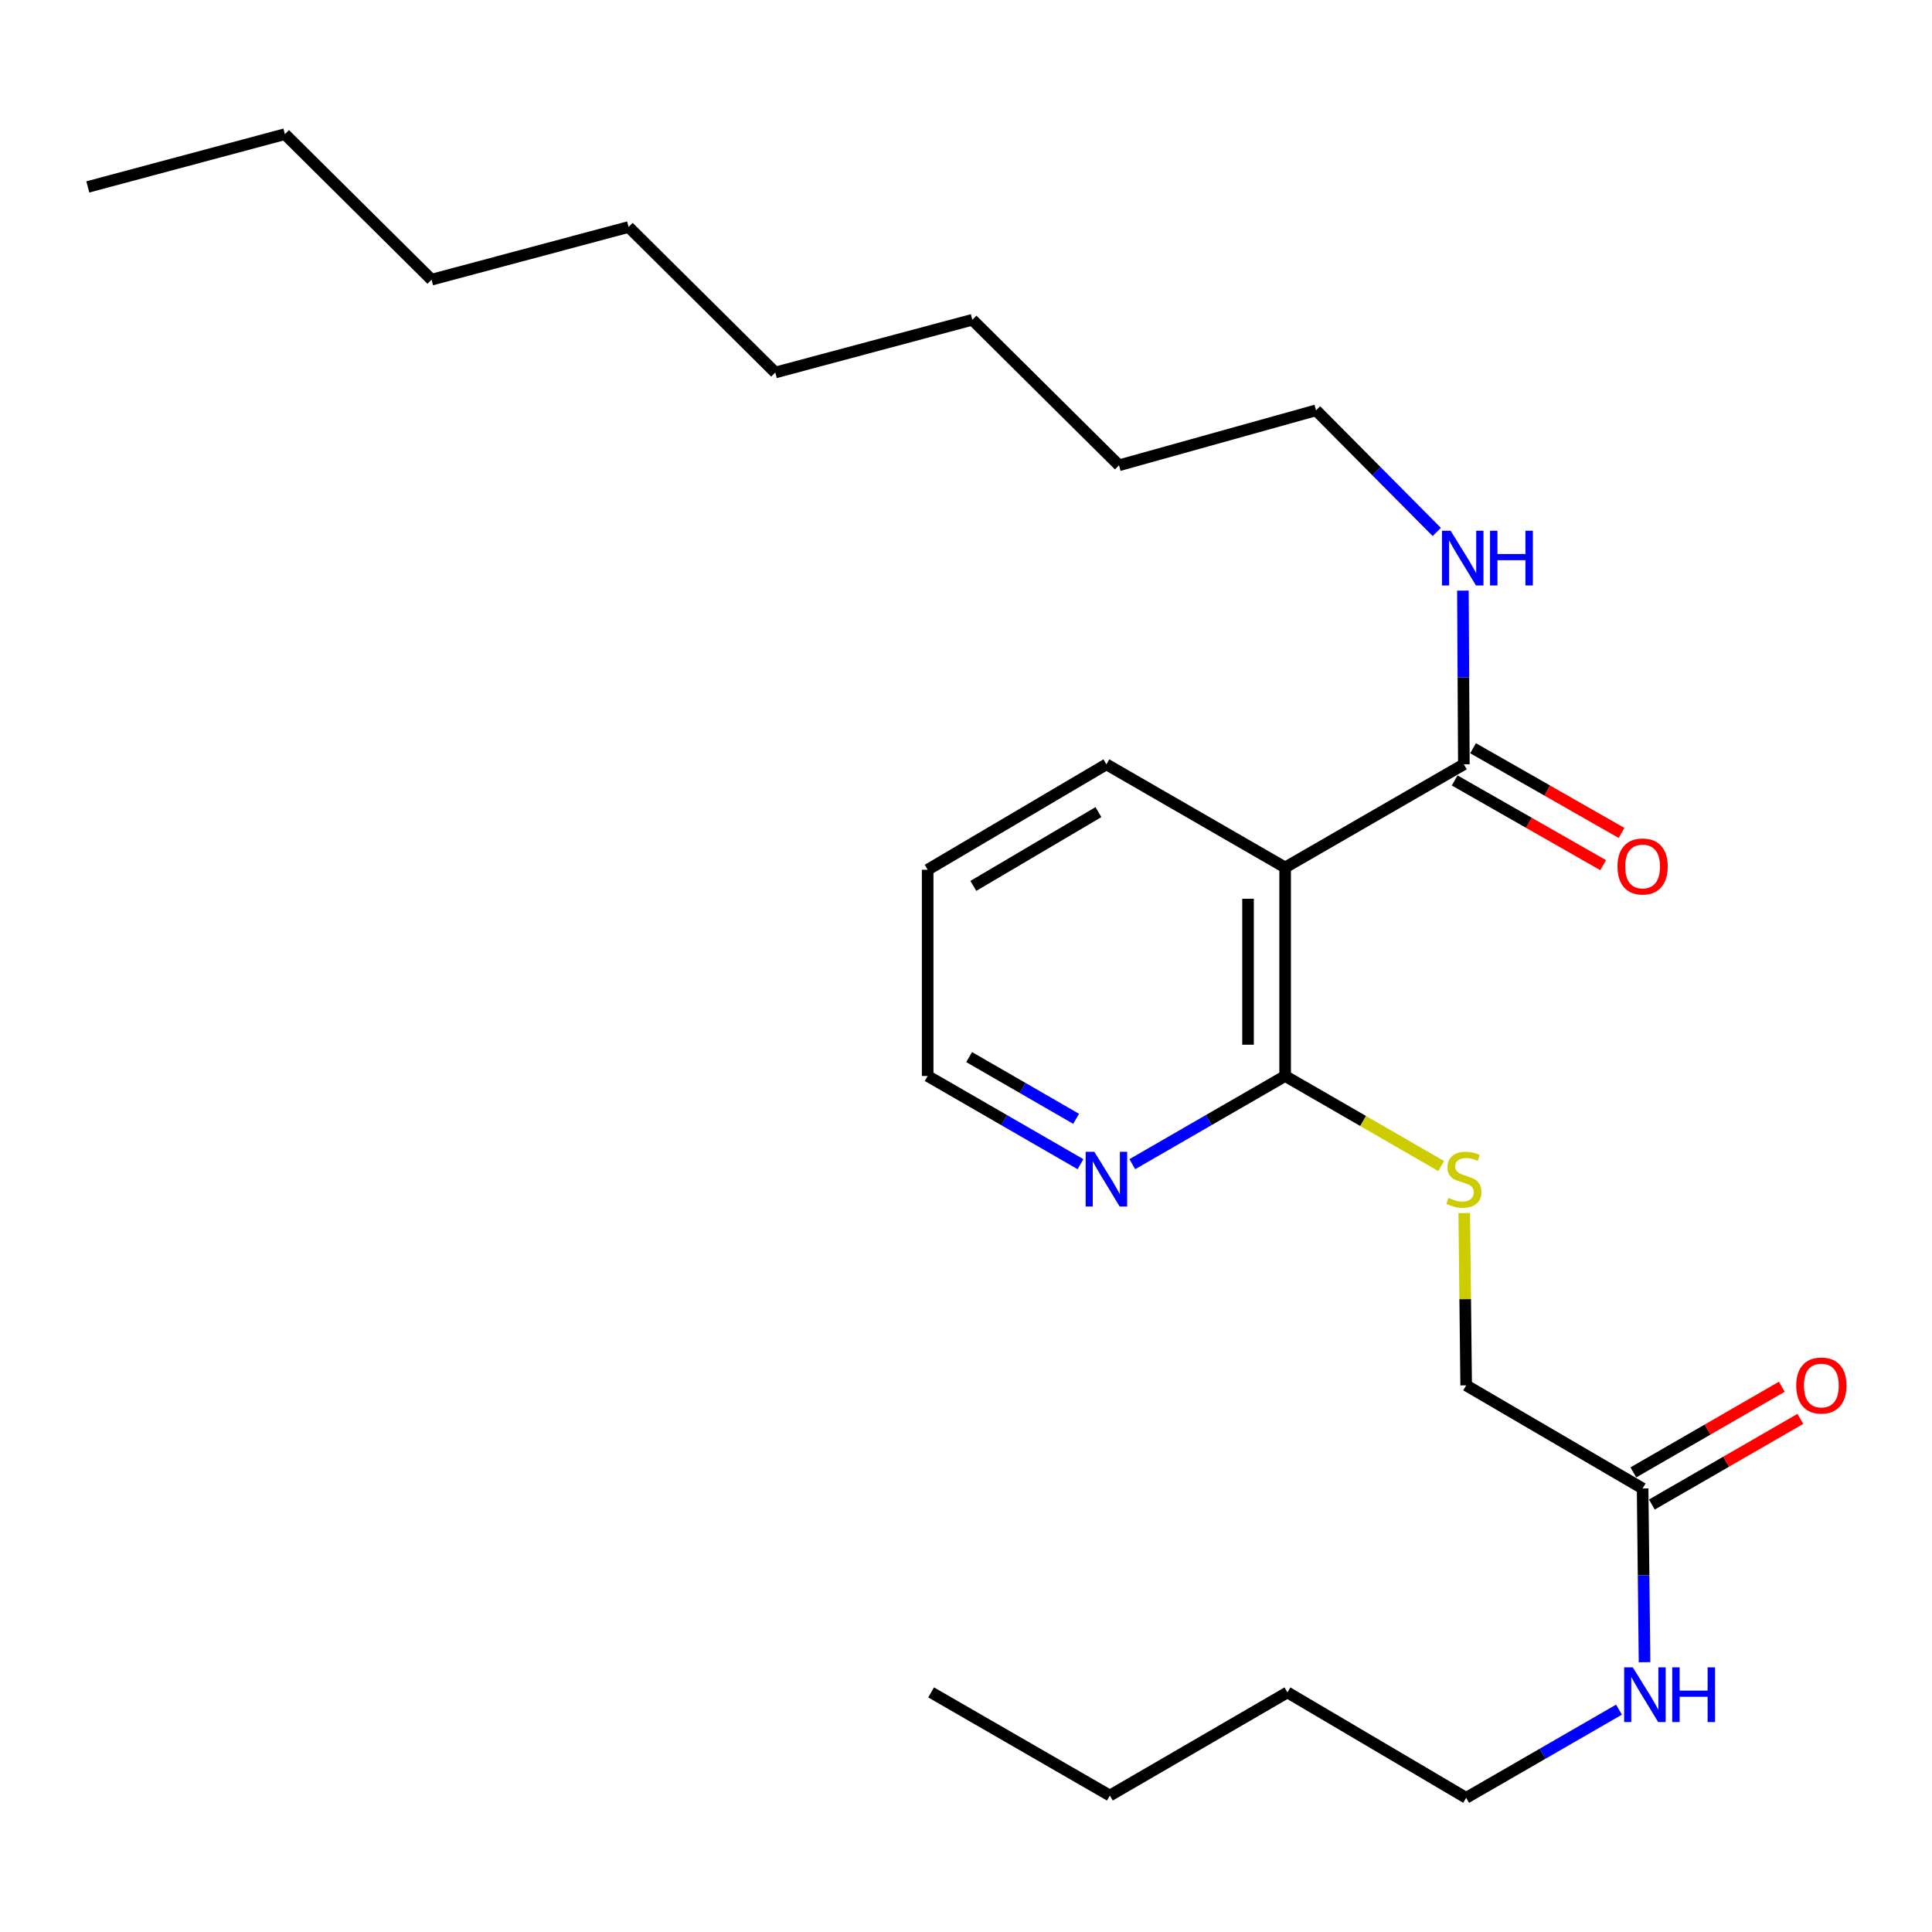 <?xml version='1.0' encoding='iso-8859-1'?>
<svg version='1.1' baseProfile='full'
              xmlns='http://www.w3.org/2000/svg'
                      xmlns:rdkit='http://www.rdkit.org/xml'
                      xmlns:xlink='http://www.w3.org/1999/xlink'
                  xml:space='preserve'
width='1000px' height='1000px' viewBox='0 0 1000 1000'>
<!-- END OF HEADER -->
<rect style='opacity:1.0;fill:#FFFFFF;stroke:none' width='1000' height='1000' x='0' y='0'> </rect>
<path class='bond-0' d='M 665.186,449 L 665.186,556.932' style='fill:none;fill-rule:evenodd;stroke:#000000;stroke-width:6px;stroke-linecap:butt;stroke-linejoin:miter;stroke-opacity:1' />
<path class='bond-0' d='M 645.981,465.19 L 645.981,540.742' style='fill:none;fill-rule:evenodd;stroke:#000000;stroke-width:6px;stroke-linecap:butt;stroke-linejoin:miter;stroke-opacity:1' />
<path class='bond-1' d='M 665.186,449 L 757.69,395.621' style='fill:none;fill-rule:evenodd;stroke:#000000;stroke-width:6px;stroke-linecap:butt;stroke-linejoin:miter;stroke-opacity:1' />
<path class='bond-10' d='M 665.186,449 L 572.672,395.621' style='fill:none;fill-rule:evenodd;stroke:#000000;stroke-width:6px;stroke-linecap:butt;stroke-linejoin:miter;stroke-opacity:1' />
<path class='bond-2' d='M 665.186,556.932 L 705.563,580.231' style='fill:none;fill-rule:evenodd;stroke:#000000;stroke-width:6px;stroke-linecap:butt;stroke-linejoin:miter;stroke-opacity:1' />
<path class='bond-2' d='M 705.563,580.231 L 745.94,603.531' style='fill:none;fill-rule:evenodd;stroke:#CCCC00;stroke-width:6px;stroke-linecap:butt;stroke-linejoin:miter;stroke-opacity:1' />
<path class='bond-4' d='M 665.186,556.932 L 625.634,579.753' style='fill:none;fill-rule:evenodd;stroke:#000000;stroke-width:6px;stroke-linecap:butt;stroke-linejoin:miter;stroke-opacity:1' />
<path class='bond-4' d='M 625.634,579.753 L 586.082,602.573' style='fill:none;fill-rule:evenodd;stroke:#0000FF;stroke-width:6px;stroke-linecap:butt;stroke-linejoin:miter;stroke-opacity:1' />
<path class='bond-5' d='M 752.932,403.962 L 791.363,425.885' style='fill:none;fill-rule:evenodd;stroke:#000000;stroke-width:6px;stroke-linecap:butt;stroke-linejoin:miter;stroke-opacity:1' />
<path class='bond-5' d='M 791.363,425.885 L 829.794,447.808' style='fill:none;fill-rule:evenodd;stroke:#FF0000;stroke-width:6px;stroke-linecap:butt;stroke-linejoin:miter;stroke-opacity:1' />
<path class='bond-5' d='M 762.448,387.281 L 800.879,409.204' style='fill:none;fill-rule:evenodd;stroke:#000000;stroke-width:6px;stroke-linecap:butt;stroke-linejoin:miter;stroke-opacity:1' />
<path class='bond-5' d='M 800.879,409.204 L 839.31,431.127' style='fill:none;fill-rule:evenodd;stroke:#FF0000;stroke-width:6px;stroke-linecap:butt;stroke-linejoin:miter;stroke-opacity:1' />
<path class='bond-7' d='M 757.69,395.621 L 757.443,350.662' style='fill:none;fill-rule:evenodd;stroke:#000000;stroke-width:6px;stroke-linecap:butt;stroke-linejoin:miter;stroke-opacity:1' />
<path class='bond-7' d='M 757.443,350.662 L 757.196,305.703' style='fill:none;fill-rule:evenodd;stroke:#0000FF;stroke-width:6px;stroke-linecap:butt;stroke-linejoin:miter;stroke-opacity:1' />
<path class='bond-8' d='M 757.886,627.86 L 758.386,672.459' style='fill:none;fill-rule:evenodd;stroke:#CCCC00;stroke-width:6px;stroke-linecap:butt;stroke-linejoin:miter;stroke-opacity:1' />
<path class='bond-8' d='M 758.386,672.459 L 758.885,717.058' style='fill:none;fill-rule:evenodd;stroke:#000000;stroke-width:6px;stroke-linecap:butt;stroke-linejoin:miter;stroke-opacity:1' />
<path class='bond-3' d='M 850.215,770.426 L 758.885,717.058' style='fill:none;fill-rule:evenodd;stroke:#000000;stroke-width:6px;stroke-linecap:butt;stroke-linejoin:miter;stroke-opacity:1' />
<path class='bond-6' d='M 855.013,778.744 L 893.435,756.58' style='fill:none;fill-rule:evenodd;stroke:#000000;stroke-width:6px;stroke-linecap:butt;stroke-linejoin:miter;stroke-opacity:1' />
<path class='bond-6' d='M 893.435,756.58 L 931.857,734.415' style='fill:none;fill-rule:evenodd;stroke:#FF0000;stroke-width:6px;stroke-linecap:butt;stroke-linejoin:miter;stroke-opacity:1' />
<path class='bond-6' d='M 845.417,762.109 L 883.839,739.944' style='fill:none;fill-rule:evenodd;stroke:#000000;stroke-width:6px;stroke-linecap:butt;stroke-linejoin:miter;stroke-opacity:1' />
<path class='bond-6' d='M 883.839,739.944 L 922.261,717.78' style='fill:none;fill-rule:evenodd;stroke:#FF0000;stroke-width:6px;stroke-linecap:butt;stroke-linejoin:miter;stroke-opacity:1' />
<path class='bond-9' d='M 850.215,770.426 L 850.714,815.386' style='fill:none;fill-rule:evenodd;stroke:#000000;stroke-width:6px;stroke-linecap:butt;stroke-linejoin:miter;stroke-opacity:1' />
<path class='bond-9' d='M 850.714,815.386 L 851.213,860.345' style='fill:none;fill-rule:evenodd;stroke:#0000FF;stroke-width:6px;stroke-linecap:butt;stroke-linejoin:miter;stroke-opacity:1' />
<path class='bond-25' d='M 559.262,602.573 L 519.71,579.753' style='fill:none;fill-rule:evenodd;stroke:#0000FF;stroke-width:6px;stroke-linecap:butt;stroke-linejoin:miter;stroke-opacity:1' />
<path class='bond-25' d='M 519.71,579.753 L 480.158,556.932' style='fill:none;fill-rule:evenodd;stroke:#000000;stroke-width:6px;stroke-linecap:butt;stroke-linejoin:miter;stroke-opacity:1' />
<path class='bond-25' d='M 556.994,579.093 L 529.308,563.118' style='fill:none;fill-rule:evenodd;stroke:#0000FF;stroke-width:6px;stroke-linecap:butt;stroke-linejoin:miter;stroke-opacity:1' />
<path class='bond-25' d='M 529.308,563.118 L 501.621,547.144' style='fill:none;fill-rule:evenodd;stroke:#000000;stroke-width:6px;stroke-linecap:butt;stroke-linejoin:miter;stroke-opacity:1' />
<path class='bond-12' d='M 743.669,275.338 L 712.43,243.862' style='fill:none;fill-rule:evenodd;stroke:#0000FF;stroke-width:6px;stroke-linecap:butt;stroke-linejoin:miter;stroke-opacity:1' />
<path class='bond-12' d='M 712.43,243.862 L 681.19,212.385' style='fill:none;fill-rule:evenodd;stroke:#000000;stroke-width:6px;stroke-linecap:butt;stroke-linejoin:miter;stroke-opacity:1' />
<path class='bond-13' d='M 837.989,884.911 L 798.437,907.732' style='fill:none;fill-rule:evenodd;stroke:#0000FF;stroke-width:6px;stroke-linecap:butt;stroke-linejoin:miter;stroke-opacity:1' />
<path class='bond-13' d='M 798.437,907.732 L 758.885,930.553' style='fill:none;fill-rule:evenodd;stroke:#000000;stroke-width:6px;stroke-linecap:butt;stroke-linejoin:miter;stroke-opacity:1' />
<path class='bond-14' d='M 572.672,395.621 L 480.158,450.185' style='fill:none;fill-rule:evenodd;stroke:#000000;stroke-width:6px;stroke-linecap:butt;stroke-linejoin:miter;stroke-opacity:1' />
<path class='bond-14' d='M 568.551,420.348 L 503.791,458.542' style='fill:none;fill-rule:evenodd;stroke:#000000;stroke-width:6px;stroke-linecap:butt;stroke-linejoin:miter;stroke-opacity:1' />
<path class='bond-11' d='M 480.158,556.932 L 480.158,450.185' style='fill:none;fill-rule:evenodd;stroke:#000000;stroke-width:6px;stroke-linecap:butt;stroke-linejoin:miter;stroke-opacity:1' />
<path class='bond-16' d='M 681.19,212.385 L 579.202,240.84' style='fill:none;fill-rule:evenodd;stroke:#000000;stroke-width:6px;stroke-linecap:butt;stroke-linejoin:miter;stroke-opacity:1' />
<path class='bond-15' d='M 758.885,930.553 L 666.371,875.989' style='fill:none;fill-rule:evenodd;stroke:#000000;stroke-width:6px;stroke-linecap:butt;stroke-linejoin:miter;stroke-opacity:1' />
<path class='bond-17' d='M 666.371,875.989 L 574.464,929.368' style='fill:none;fill-rule:evenodd;stroke:#000000;stroke-width:6px;stroke-linecap:butt;stroke-linejoin:miter;stroke-opacity:1' />
<path class='bond-21' d='M 579.202,240.84 L 503.289,165.514' style='fill:none;fill-rule:evenodd;stroke:#000000;stroke-width:6px;stroke-linecap:butt;stroke-linejoin:miter;stroke-opacity:1' />
<path class='bond-23' d='M 574.464,929.368 L 481.939,875.989' style='fill:none;fill-rule:evenodd;stroke:#000000;stroke-width:6px;stroke-linecap:butt;stroke-linejoin:miter;stroke-opacity:1' />
<path class='bond-18' d='M 147.465,69.447 L 223.377,144.763' style='fill:none;fill-rule:evenodd;stroke:#000000;stroke-width:6px;stroke-linecap:butt;stroke-linejoin:miter;stroke-opacity:1' />
<path class='bond-24' d='M 147.465,69.447 L 45.455,96.75' style='fill:none;fill-rule:evenodd;stroke:#000000;stroke-width:6px;stroke-linecap:butt;stroke-linejoin:miter;stroke-opacity:1' />
<path class='bond-19' d='M 223.377,144.763 L 325.366,117.492' style='fill:none;fill-rule:evenodd;stroke:#000000;stroke-width:6px;stroke-linecap:butt;stroke-linejoin:miter;stroke-opacity:1' />
<path class='bond-20' d='M 325.366,117.492 L 401.279,192.807' style='fill:none;fill-rule:evenodd;stroke:#000000;stroke-width:6px;stroke-linecap:butt;stroke-linejoin:miter;stroke-opacity:1' />
<path class='bond-22' d='M 503.289,165.514 L 401.279,192.807' style='fill:none;fill-rule:evenodd;stroke:#000000;stroke-width:6px;stroke-linecap:butt;stroke-linejoin:miter;stroke-opacity:1' />
<path  class='atom-3' d='M 749.69 620.031
Q 750.01 620.151, 751.33 620.711
Q 752.65 621.271, 754.09 621.631
Q 755.57 621.951, 757.01 621.951
Q 759.69 621.951, 761.25 620.671
Q 762.81 619.351, 762.81 617.071
Q 762.81 615.511, 762.01 614.551
Q 761.25 613.591, 760.05 613.071
Q 758.85 612.551, 756.85 611.951
Q 754.33 611.191, 752.81 610.471
Q 751.33 609.751, 750.25 608.231
Q 749.21 606.711, 749.21 604.151
Q 749.21 600.591, 751.61 598.391
Q 754.05 596.191, 758.85 596.191
Q 762.13 596.191, 765.85 597.751
L 764.93 600.831
Q 761.53 599.431, 758.97 599.431
Q 756.21 599.431, 754.69 600.591
Q 753.17 601.711, 753.21 603.671
Q 753.21 605.191, 753.97 606.111
Q 754.77 607.031, 755.89 607.551
Q 757.05 608.071, 758.97 608.671
Q 761.53 609.471, 763.05 610.271
Q 764.57 611.071, 765.65 612.711
Q 766.77 614.311, 766.77 617.071
Q 766.77 620.991, 764.13 623.111
Q 761.53 625.191, 757.17 625.191
Q 754.65 625.191, 752.73 624.631
Q 750.85 624.111, 748.61 623.191
L 749.69 620.031
' fill='#CCCC00'/>
<path  class='atom-5' d='M 566.412 596.151
L 575.692 611.151
Q 576.612 612.631, 578.092 615.311
Q 579.572 617.991, 579.652 618.151
L 579.652 596.151
L 583.412 596.151
L 583.412 624.471
L 579.532 624.471
L 569.572 608.071
Q 568.412 606.151, 567.172 603.951
Q 565.972 601.751, 565.612 601.071
L 565.612 624.471
L 561.932 624.471
L 561.932 596.151
L 566.412 596.151
' fill='#0000FF'/>
<path  class='atom-6' d='M 837.215 448.483
Q 837.215 441.683, 840.575 437.883
Q 843.935 434.083, 850.215 434.083
Q 856.495 434.083, 859.855 437.883
Q 863.215 441.683, 863.215 448.483
Q 863.215 455.363, 859.815 459.283
Q 856.415 463.163, 850.215 463.163
Q 843.975 463.163, 840.575 459.283
Q 837.215 455.403, 837.215 448.483
M 850.215 459.963
Q 854.535 459.963, 856.855 457.083
Q 859.215 454.163, 859.215 448.483
Q 859.215 442.923, 856.855 440.123
Q 854.535 437.283, 850.215 437.283
Q 845.895 437.283, 843.535 440.083
Q 841.215 442.883, 841.215 448.483
Q 841.215 454.203, 843.535 457.083
Q 845.895 459.963, 850.215 459.963
' fill='#FF0000'/>
<path  class='atom-7' d='M 929.729 717.138
Q 929.729 710.338, 933.089 706.538
Q 936.449 702.738, 942.729 702.738
Q 949.009 702.738, 952.369 706.538
Q 955.729 710.338, 955.729 717.138
Q 955.729 724.018, 952.329 727.938
Q 948.929 731.818, 942.729 731.818
Q 936.489 731.818, 933.089 727.938
Q 929.729 724.058, 929.729 717.138
M 942.729 728.618
Q 947.049 728.618, 949.369 725.738
Q 951.729 722.818, 951.729 717.138
Q 951.729 711.578, 949.369 708.778
Q 947.049 705.938, 942.729 705.938
Q 938.409 705.938, 936.049 708.738
Q 933.729 711.538, 933.729 717.138
Q 933.729 722.858, 936.049 725.738
Q 938.409 728.618, 942.729 728.618
' fill='#FF0000'/>
<path  class='atom-8' d='M 750.843 274.714
L 760.123 289.714
Q 761.043 291.194, 762.523 293.874
Q 764.003 296.554, 764.083 296.714
L 764.083 274.714
L 767.843 274.714
L 767.843 303.034
L 763.963 303.034
L 754.003 286.634
Q 752.843 284.714, 751.603 282.514
Q 750.403 280.314, 750.043 279.634
L 750.043 303.034
L 746.363 303.034
L 746.363 274.714
L 750.843 274.714
' fill='#0000FF'/>
<path  class='atom-8' d='M 771.243 274.714
L 775.083 274.714
L 775.083 286.754
L 789.563 286.754
L 789.563 274.714
L 793.403 274.714
L 793.403 303.034
L 789.563 303.034
L 789.563 289.954
L 775.083 289.954
L 775.083 303.034
L 771.243 303.034
L 771.243 274.714
' fill='#0000FF'/>
<path  class='atom-10' d='M 845.139 863.014
L 854.419 878.014
Q 855.339 879.494, 856.819 882.174
Q 858.299 884.854, 858.379 885.014
L 858.379 863.014
L 862.139 863.014
L 862.139 891.334
L 858.259 891.334
L 848.299 874.934
Q 847.139 873.014, 845.899 870.814
Q 844.699 868.614, 844.339 867.934
L 844.339 891.334
L 840.659 891.334
L 840.659 863.014
L 845.139 863.014
' fill='#0000FF'/>
<path  class='atom-10' d='M 865.539 863.014
L 869.379 863.014
L 869.379 875.054
L 883.859 875.054
L 883.859 863.014
L 887.699 863.014
L 887.699 891.334
L 883.859 891.334
L 883.859 878.254
L 869.379 878.254
L 869.379 891.334
L 865.539 891.334
L 865.539 863.014
' fill='#0000FF'/>
</svg>
